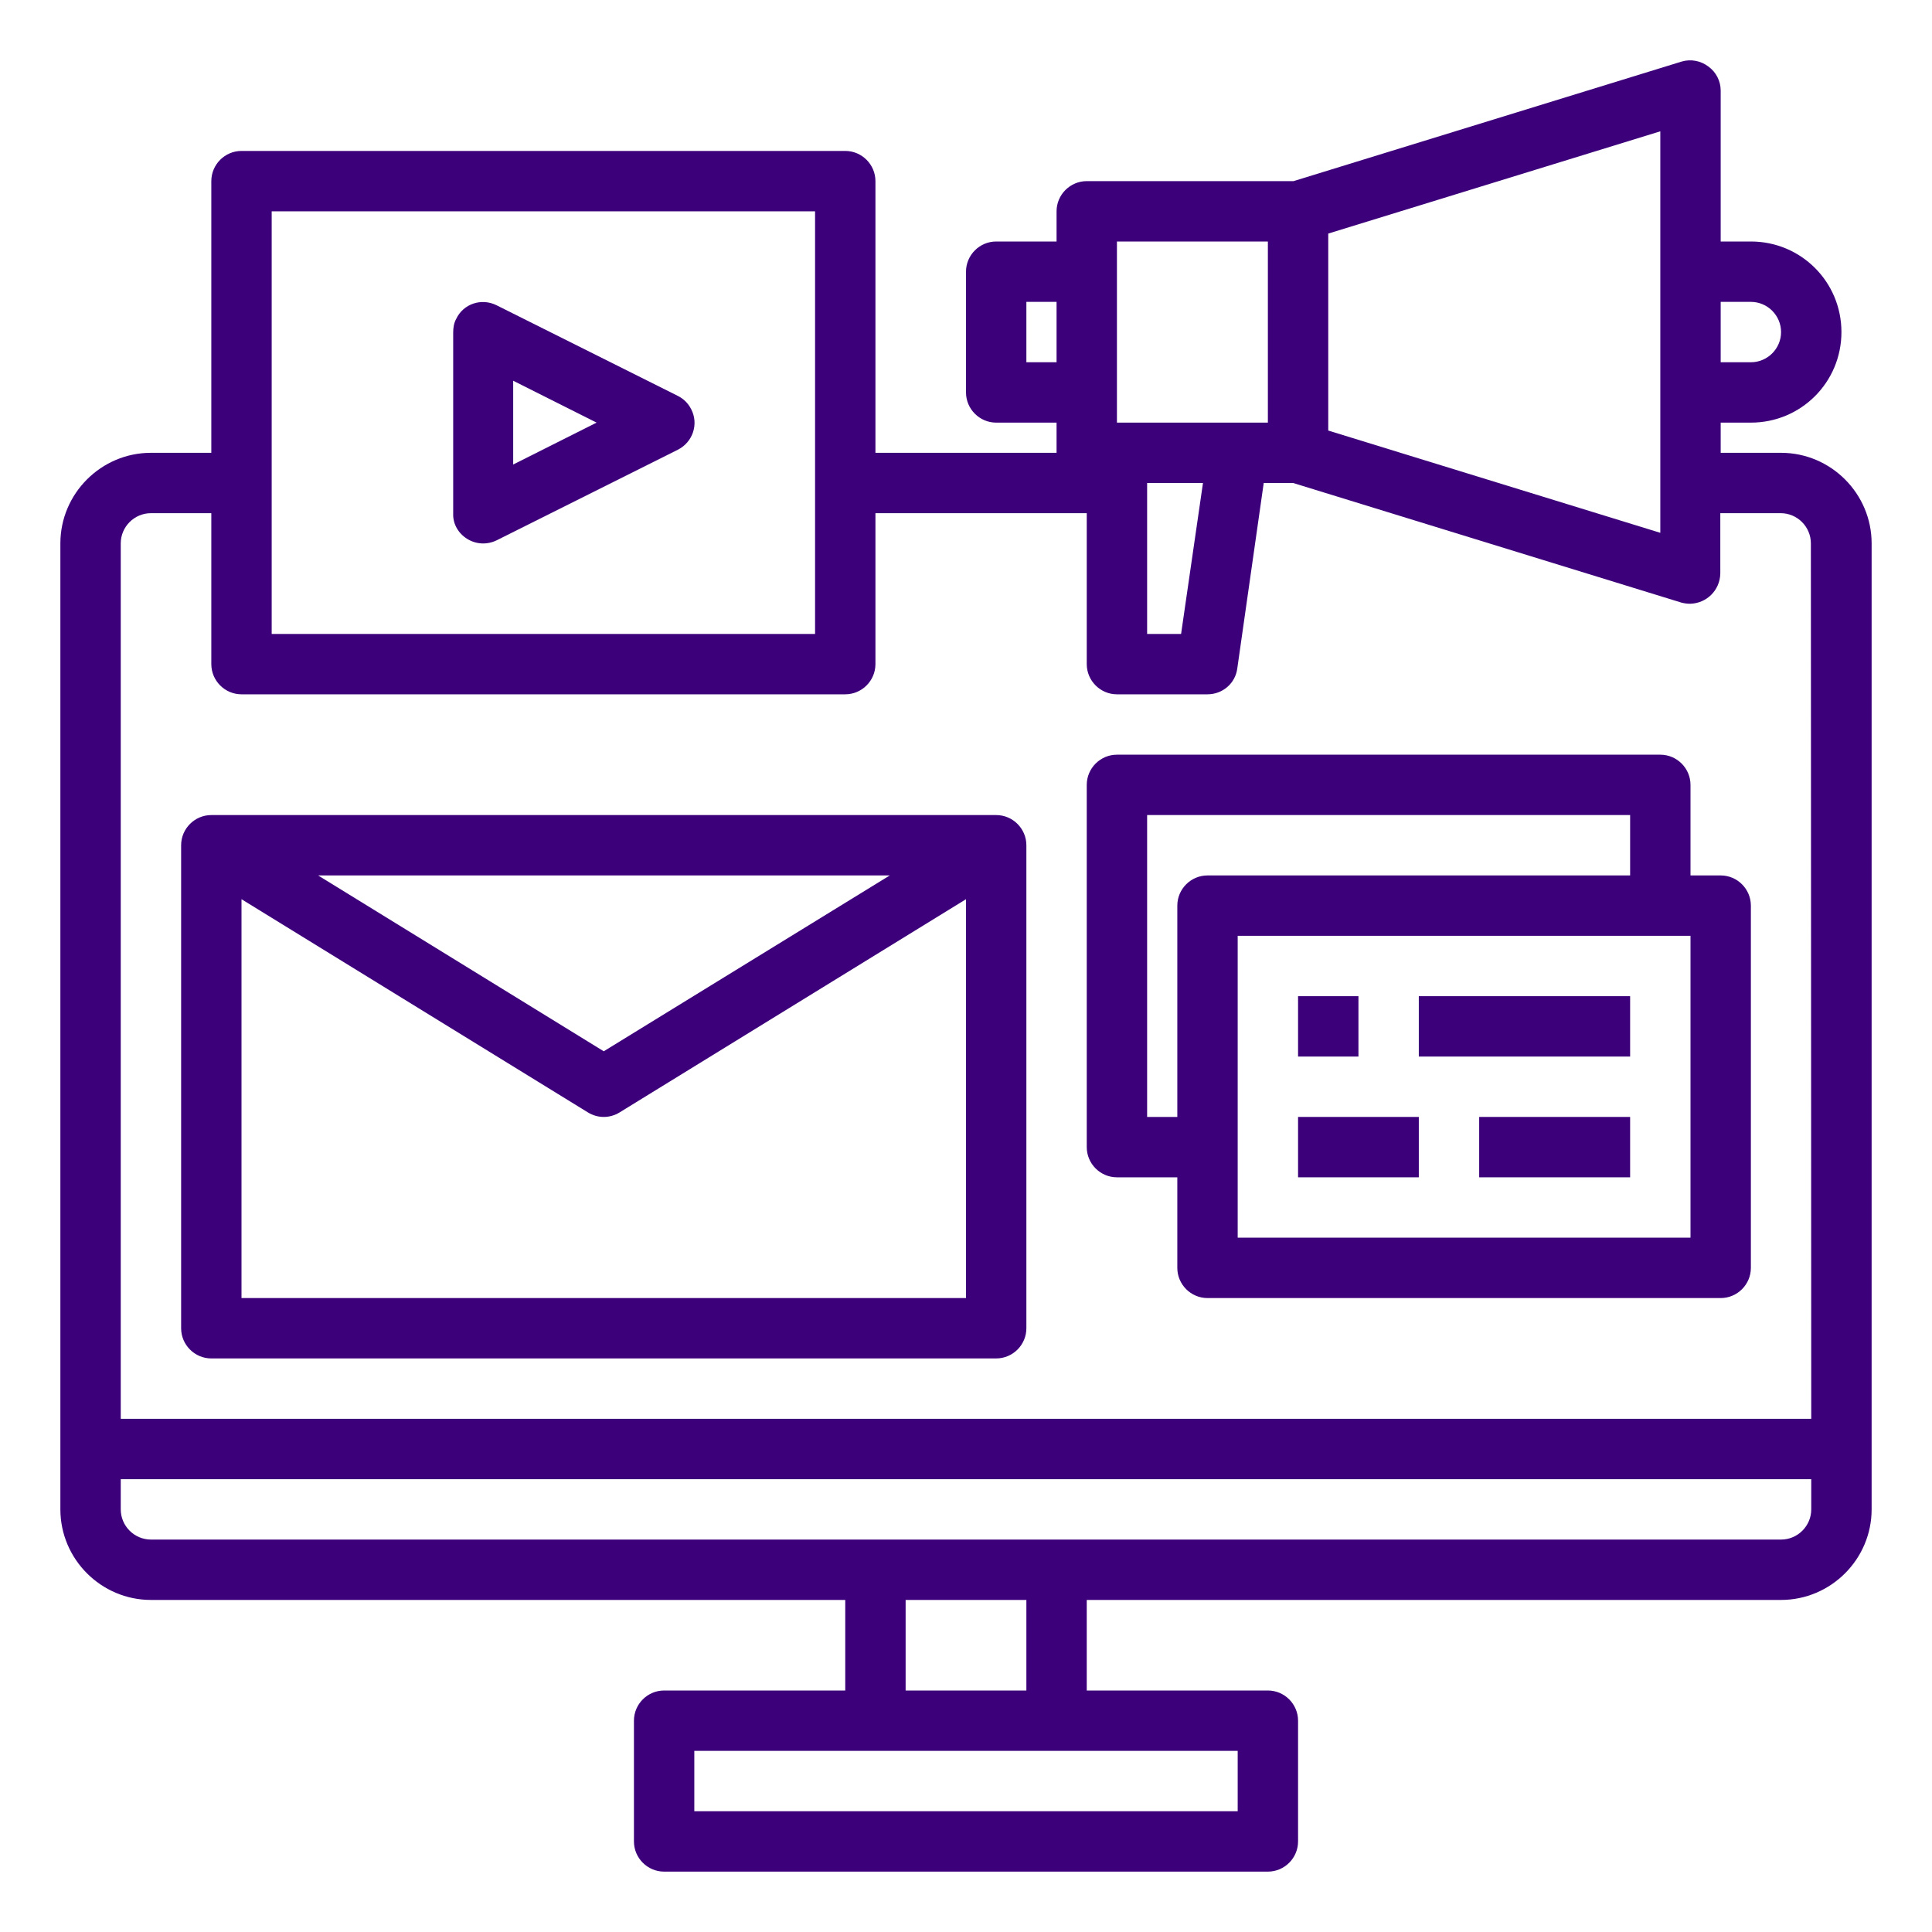 <?xml version="1.0" encoding="utf-8"?>
<!-- Generator: Adobe Illustrator 23.0.2, SVG Export Plug-In . SVG Version: 6.00 Build 0)  -->
<svg version="1.1" id="Layer_1" xmlns="http://www.w3.org/2000/svg" xmlns:xlink="http://www.w3.org/1999/xlink" x="0px" y="0px"
	 viewBox="0 0 512 512" style="enable-background:new 0 0 512 512;" xml:space="preserve">
<style type="text/css">
	.st0{fill:#3D007B;}
</style>
<g id="media-monitor-screen-Digital_Marketing">
	<path class="st0" d="M472,120h-16v-8h8c13.3,0,24-10.7,24-24s-10.7-24-24-24l0,0h-8V24c0-2.5-1.2-4.9-3.3-6.4c-2-1.5-4.6-2-7-1.3
		L342.8,48H288c-4.4,0-8,3.6-8,8v8h-16c-4.4,0-8,3.6-8,8v32c0,4.4,3.6,8,8,8h16v8h-48V48c0-4.4-3.6-8-8-8H64c-4.4,0-8,3.6-8,8v72H40
		c-13.2,0-24,10.8-24,24v256c0,13.2,10.8,24,24,24h184v24h-48c-4.4,0-8,3.6-8,8v32c0,4.4,3.6,8,8,8h160c4.4,0,8-3.6,8-8v-32
		c0-4.4-3.6-8-8-8h-48v-24h184c13.2,0,24-10.8,24-24V144C496,130.8,485.2,120,472,120z M456,80h8c4.4,0,8,3.6,8,8s-3.6,8-8,8h-8V80z
		 M352,61.9l88-27.1v106.4l-88-27.1V61.9z M296,64h40v48h-40V64z M318.8,128l-5.8,40h-9v-40H318.8z M272,96V80h8v16H272z M72,56h144
		v112H72V56z M328,464v16H184v-16H328z M240,448v-24h32v24H240z M480,400c0,4.4-3.6,8-8,8H40c-4.4,0-8-3.6-8-8v-8h448V400z M480,376
		H32V144c0-4.4,3.6-8,8-8h16v40c0,4.4,3.6,8,8,8h160c4.4,0,8-3.6,8-8v-40h56v40c0,4.4,3.6,8,8,8h24c4,0,7.4-2.9,7.9-6.9l7-49.1h7.8
		l102.9,31.7c0.8,0.2,1.5,0.3,2.3,0.3c4.4-0.1,7.9-3.6,8-8v-16h16c4.4,0,8,3.6,8,8L480,376z"/>
	<path class="st0" d="M56,360h208c4.4,0,8-3.6,8-8V224c0-4.4-3.6-8-8-8H56c-4.4,0-8,3.6-8,8v128C48,356.4,51.6,360,56,360z M64,344
		V238.3l91.8,56.5c2.6,1.6,5.8,1.6,8.4,0l91.8-56.5V344H64z M84.3,232h151.5L160,278.6L84.3,232z"/>
	<path class="st0" d="M296,312h16v24c0,4.4,3.6,8,8,8h136c4.4,0,8-3.6,8-8v-96c0-4.4-3.6-8-8-8h-8v-24c0-4.4-3.6-8-8-8H296
		c-4.4,0-8,3.6-8,8v96C288,308.4,291.6,312,296,312z M448,328H328v-80h120V328z M304,216h128v16H320c-4.4,0-8,3.6-8,8v56h-8V216z"/>
	<path class="st0" d="M344,264h16v16h-16V264z"/>
	<path class="st0" d="M376,264h56v16h-56V264z"/>
	<path class="st0" d="M344,296h32v16h-32V296z"/>
	<path class="st0" d="M392,296h40v16h-40V296z"/>
	<path class="st0" d="M123.8,142.8c2.4,1.5,5.3,1.6,7.8,0.4l48-24c4-2,5.6-6.8,3.6-10.7c-0.8-1.6-2-2.8-3.6-3.6l-48-24
		c-4-2-8.8-0.4-10.7,3.6c-0.6,1.1-0.8,2.3-0.8,3.6v48C120,138.8,121.4,141.3,123.8,142.8z M136,100.9l22.1,11.1L136,123.1V100.9z"/>
</g>
</svg>
